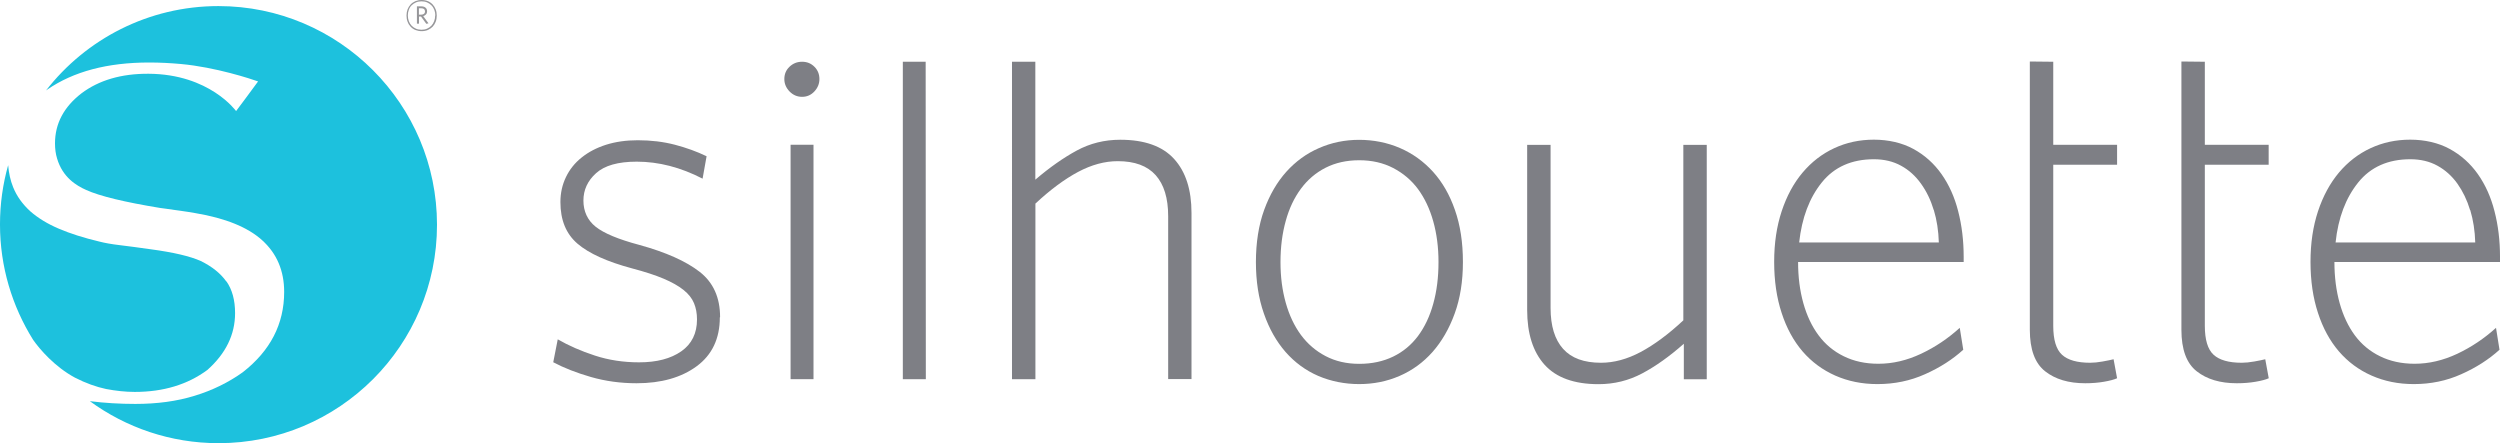 <?xml version="1.0" encoding="UTF-8"?>
<svg xmlns="http://www.w3.org/2000/svg" id="Capa_1" data-name="Capa 1" viewBox="0 0 300 53.16">
  <defs>
    <style>
      .cls-1 {
        fill: #7e7f85;
      }

      .cls-2 {
        fill: #1dc1dd;
      }

      .cls-3 {
        fill: #969699;
      }
    </style>
  </defs>
  <g id="g12">
    <g id="g14">
      <g id="g20">
        <path id="path22" class="cls-1" d="M86.38,38.08c0,2.55-.93,4.51-2.78,5.87-1.85,1.36-4.26,2.04-7.21,2.04-1.92,0-3.74-.25-5.48-.75-1.73-.5-3.24-1.09-4.52-1.77l.54-2.75c1.32.76,2.8,1.41,4.46,1.95,1.65.54,3.42.81,5.3.81,2.12,0,3.8-.44,5.06-1.32,1.26-.88,1.89-2.16,1.89-3.83,0-.72-.12-1.37-.36-1.95-.24-.58-.66-1.11-1.26-1.59-.6-.48-1.4-.93-2.39-1.35-1-.42-2.25-.83-3.77-1.23-2.99-.8-5.18-1.79-6.55-2.96-1.38-1.18-2.06-2.84-2.06-5,0-1.08.22-2.07.66-2.99.44-.92,1.07-1.71,1.89-2.36.82-.66,1.8-1.17,2.93-1.53,1.14-.36,2.4-.54,3.8-.54,1.6,0,3.08.18,4.46.54,1.37.36,2.64.82,3.8,1.38l-.48,2.69c-2.63-1.36-5.27-2.04-7.9-2.04-2.24,0-3.86.46-4.88,1.38-1.02.92-1.52,2.01-1.52,3.29s.49,2.36,1.47,3.14c.98.78,2.72,1.51,5.24,2.18,3.19.88,5.61,1.96,7.24,3.23,1.64,1.28,2.45,3.09,2.45,5.44"></path>
      </g>
    </g>
  </g>
  <path id="path24" class="cls-1" d="M94.87,45.5h2.75v-28.13h-2.75v28.13Z"></path>
  <g id="g26">
    <path id="path28" class="cls-1" d="M108.34,45.5V7.41s2.74,0,2.74,0l.02,38.09h-2.75Z"></path>
  </g>
  <g id="g30">
    <g id="g32">
      <g id="g38">
        <path id="path40" class="cls-1" d="M140.18,45.5v-19.57c0-2.15-.5-3.79-1.5-4.91-1-1.12-2.51-1.68-4.55-1.68-1.56,0-3.14.43-4.76,1.29-1.61.86-3.32,2.12-5.12,3.8v21.07h-2.81V7.41s2.8,0,2.8,0v14.15c1.73-1.48,3.39-2.64,4.98-3.5,1.59-.86,3.33-1.29,5.21-1.29,2.91,0,5.07.77,6.46,2.3,1.4,1.54,2.09,3.7,2.09,6.49v19.93h-2.81Z"></path>
      </g>
      <g id="g42">
        <path id="path44" class="cls-1" d="M175.55,31.44c0,2.31-.33,4.38-.99,6.19-.66,1.82-1.55,3.35-2.66,4.61-1.12,1.26-2.43,2.21-3.95,2.87-1.52.66-3.13.98-4.85.98s-3.39-.33-4.91-.98c-1.52-.66-2.82-1.62-3.92-2.87-1.1-1.26-1.97-2.79-2.6-4.61-.64-1.82-.96-3.88-.96-6.19s.33-4.44.99-6.25c.66-1.82,1.55-3.34,2.66-4.58,1.12-1.24,2.42-2.19,3.92-2.84,1.5-.66,3.1-.99,4.82-.99s3.39.33,4.91.99c1.52.66,2.83,1.61,3.95,2.84,1.12,1.24,2,2.76,2.63,4.58.64,1.82.96,3.9.96,6.25M172.62,31.44c0-1.75-.21-3.38-.63-4.88-.42-1.5-1.03-2.78-1.82-3.86-.8-1.08-1.8-1.92-2.99-2.54-1.2-.62-2.55-.93-4.07-.93s-2.86.3-4.04.9c-1.18.6-2.16,1.44-2.96,2.52-.8,1.08-1.41,2.36-1.82,3.86-.42,1.5-.63,3.14-.63,4.94s.21,3.38.63,4.88,1.03,2.78,1.82,3.86c.8,1.08,1.79,1.93,2.96,2.54,1.18.62,2.52.93,4.04.93s2.87-.29,4.07-.87c1.2-.58,2.19-1.41,2.99-2.48.8-1.08,1.41-2.37,1.82-3.86.42-1.5.63-3.16.63-5"></path>
      </g>
      <g id="g46">
        <path id="path48" class="cls-1" d="M202.06,45.5v-4.25c-1.72,1.52-3.38,2.7-5,3.56-1.62.86-3.36,1.29-5.24,1.29-2.91,0-5.07-.78-6.47-2.33-1.4-1.56-2.09-3.75-2.09-6.58v-19.81h2.81v19.57c0,2.16.5,3.79,1.5,4.91,1,1.12,2.51,1.67,4.55,1.67,1.56,0,3.14-.43,4.76-1.29,1.61-.86,3.32-2.12,5.12-3.8v-21.06h2.81v28.13h-2.75Z"></path>
      </g>
      <g id="g50">
        <path id="path52" class="cls-1" d="M235.64,31.44h-19.87c0,1.8.21,3.44.63,4.94.42,1.5,1.03,2.79,1.83,3.86.8,1.08,1.81,1.92,3.02,2.51,1.22.6,2.6.9,4.16.9,1.72,0,3.42-.4,5.12-1.2,1.7-.8,3.24-1.84,4.64-3.11l.42,2.63c-1.28,1.16-2.8,2.14-4.58,2.93-1.78.8-3.68,1.19-5.72,1.19-1.84,0-3.52-.34-5.06-1.02-1.53-.68-2.84-1.65-3.92-2.9-1.08-1.26-1.92-2.79-2.51-4.61-.6-1.81-.9-3.86-.9-6.13s.3-4.26.9-6.08c.6-1.81,1.43-3.36,2.51-4.64,1.08-1.28,2.34-2.25,3.8-2.93,1.46-.68,3.04-1.02,4.76-1.02s3.37.37,4.73,1.11c1.36.74,2.48,1.75,3.38,3.02.9,1.28,1.57,2.76,2,4.46.44,1.7.66,3.52.66,5.48v.6ZM232.05,25.21c-.36-1.2-.87-2.25-1.53-3.17-.66-.92-1.45-1.64-2.39-2.15-.94-.52-2.03-.78-3.26-.78-2.67,0-4.76.93-6.25,2.78-1.5,1.86-2.4,4.26-2.72,7.21h16.76c-.04-1.4-.24-2.69-.6-3.89"></path>
      </g>
      <g id="g54">
        <path id="path56" class="cls-1" d="M300,31.44h-19.87c0,1.8.21,3.44.63,4.94.42,1.5,1.03,2.79,1.82,3.86.8,1.08,1.81,1.92,3.02,2.51,1.22.6,2.6.9,4.16.9,1.71,0,3.42-.4,5.12-1.2,1.69-.8,3.24-1.84,4.64-3.11l.42,2.63c-1.28,1.16-2.8,2.14-4.58,2.93-1.77.8-3.68,1.19-5.71,1.19-1.84,0-3.52-.34-5.06-1.02-1.54-.68-2.84-1.65-3.92-2.9-1.08-1.26-1.92-2.79-2.51-4.61-.6-1.81-.9-3.86-.9-6.13s.3-4.26.9-6.08c.6-1.81,1.44-3.36,2.51-4.64,1.08-1.28,2.34-2.25,3.8-2.93,1.46-.68,3.04-1.02,4.76-1.02s3.37.37,4.73,1.11c1.36.74,2.48,1.75,3.38,3.02.9,1.28,1.57,2.76,2,4.46.44,1.7.66,3.52.66,5.48v.6ZM296.41,25.21c-.36-1.2-.87-2.25-1.52-3.17-.66-.92-1.46-1.64-2.39-2.15-.94-.52-2.03-.78-3.26-.78-2.67,0-4.76.93-6.25,2.78-1.5,1.86-2.41,4.26-2.72,7.21h16.76c-.04-1.4-.24-2.69-.6-3.89"></path>
      </g>
      <g id="g58">
        <path id="path60" class="cls-1" d="M97.73,8.01c-.4-.4-.89-.6-1.48-.6s-1.09.2-1.51.6c-.42.4-.62.89-.62,1.48,0,.56.21,1.05.62,1.48.42.43.92.65,1.51.65s1.08-.22,1.48-.65c.4-.43.6-.93.6-1.48,0-.59-.2-1.08-.6-1.48"></path>
      </g>
      <g id="g62">
        <path id="path64" class="cls-1" d="M252.32,43.38c-.56.1-1.06.15-1.5.15-1.56,0-2.68-.32-3.38-.96-.7-.64-1.05-1.8-1.05-3.47v-19.33h7.66v-2.39h-7.66V7.41l-2.81-.03v32.2c0,2.35.61,4.01,1.83,4.97,1.22.96,2.82,1.44,4.82,1.44.8,0,1.55-.06,2.24-.18.7-.12,1.23-.26,1.58-.42l-.42-2.28c-.32.08-.76.17-1.32.27"></path>
      </g>
      <g id="g66">
        <path id="path68" class="cls-1" d="M270.51,43.38c-.56.1-1.06.15-1.5.15-1.56,0-2.68-.32-3.38-.96-.7-.64-1.05-1.8-1.05-3.47v-19.33h7.66v-2.39h-7.66V7.41l-2.81-.03v32.2c0,2.35.61,4.01,1.83,4.97,1.22.96,2.82,1.44,4.82,1.44.8,0,1.55-.06,2.25-.18.7-.12,1.23-.26,1.58-.42l-.42-2.28c-.32.08-.76.17-1.32.27"></path>
      </g>
      <g id="g70">
        <path id="path72" class="cls-3" d="M52.41,1.87c0,.27-.04.52-.13.75-.09.23-.21.42-.37.59-.16.16-.35.29-.57.39-.22.09-.47.14-.74.14s-.52-.05-.75-.14c-.22-.09-.41-.22-.57-.39-.16-.17-.28-.36-.37-.6-.09-.23-.13-.48-.13-.75s.05-.52.13-.74c.09-.23.21-.42.37-.59.16-.17.35-.29.57-.39.23-.09.47-.14.75-.14s.52.05.74.14c.22.09.41.22.57.39.16.17.28.36.37.59.09.23.13.48.13.75M52.24,1.87c0-.25-.04-.47-.12-.68-.08-.21-.19-.39-.34-.54-.14-.15-.32-.27-.52-.36-.2-.09-.43-.13-.68-.13s-.47.04-.67.13-.37.2-.52.35c-.15.15-.26.33-.33.54-.08.21-.12.43-.12.67s.04.47.12.69c.08.21.19.39.33.54.14.15.32.27.52.36.2.09.43.13.67.13s.47-.04.67-.13c.2-.09.38-.21.52-.36.14-.15.25-.33.33-.54.08-.21.12-.43.12-.68M51.15,2.85l-.63-.87h-.24v.86h-.25V.76h.51c.22,0,.39.05.52.16.13.1.19.25.19.44,0,.16-.05.29-.14.38-.09.09-.2.16-.32.2l.63.86-.27.06ZM51,1.37c0-.12-.04-.22-.12-.28-.08-.07-.2-.1-.35-.1h-.26v.77h.25c.14,0,.26-.03.35-.1.09-.07.13-.16.13-.29"></path>
      </g>
      <g id="g74">
        <path id="path76" class="cls-2" d="M26.21.73c-8.41,0-15.9,3.97-20.69,10.13.05-.04.1-.07.15-.11,3.15-2.17,7.22-3.25,12.22-3.25,1.31,0,2.58.07,3.81.18,4.19.38,8.45,1.8,9.27,2.09-.25.37-2.64,3.56-2.64,3.56,0,0-3.17-4.44-10.5-4.48-3.28-.02-5.96.78-8.04,2.34-2.13,1.64-3.19,3.64-3.19,6.02,0,.65.08,1.26.25,1.81.67,2.27,2.31,3.25,3.5,3.78,1.64.74,4.59,1.45,8.84,2.15.94.12,1.76.24,2.45.34.7.1,1.29.19,1.78.28,3.64.61,6.32,1.7,8.04,3.26,1.76,1.59,2.64,3.66,2.64,6.2,0,3.85-1.66,7.06-4.97,9.64-1.72,1.23-3.64,2.17-5.77,2.82-2.13.66-4.5.98-7.12.98-1.87,0-3.69-.11-5.46-.33,4.33,3.16,9.67,5.04,15.45,5.04,14.48,0,26.21-11.74,26.21-26.21S40.69.73,26.21.73"></path>
      </g>
      <g id="g78">
        <path id="path80" class="cls-2" d="M27.16,33.78c-.7-.98-1.72-1.8-3.07-2.46-1.27-.57-3.27-1.04-6.02-1.41-1.43-.2-2.66-.37-3.68-.49-1.03-.12-1.84-.27-2.46-.43-1.88-.45-3.5-.96-4.85-1.54-1.35-.57-2.5-1.27-3.44-2.09-.94-.86-1.63-1.82-2.06-2.89-.33-.81-.52-1.69-.6-2.65-.64,2.26-.98,4.65-.98,7.11,0,5.08,1.46,9.82,3.97,13.84.78,1.13,2.61,3.25,5.03,4.55,1.26.65,2.58,1.12,3.73,1.36,1.16.22,2.33.35,3.44.35,3.44,0,6.34-.88,8.72-2.64,2.21-1.97,3.32-4.24,3.32-6.82,0-1.56-.35-2.83-1.04-3.81"></path>
      </g>
    </g>
  </g>
</svg>
